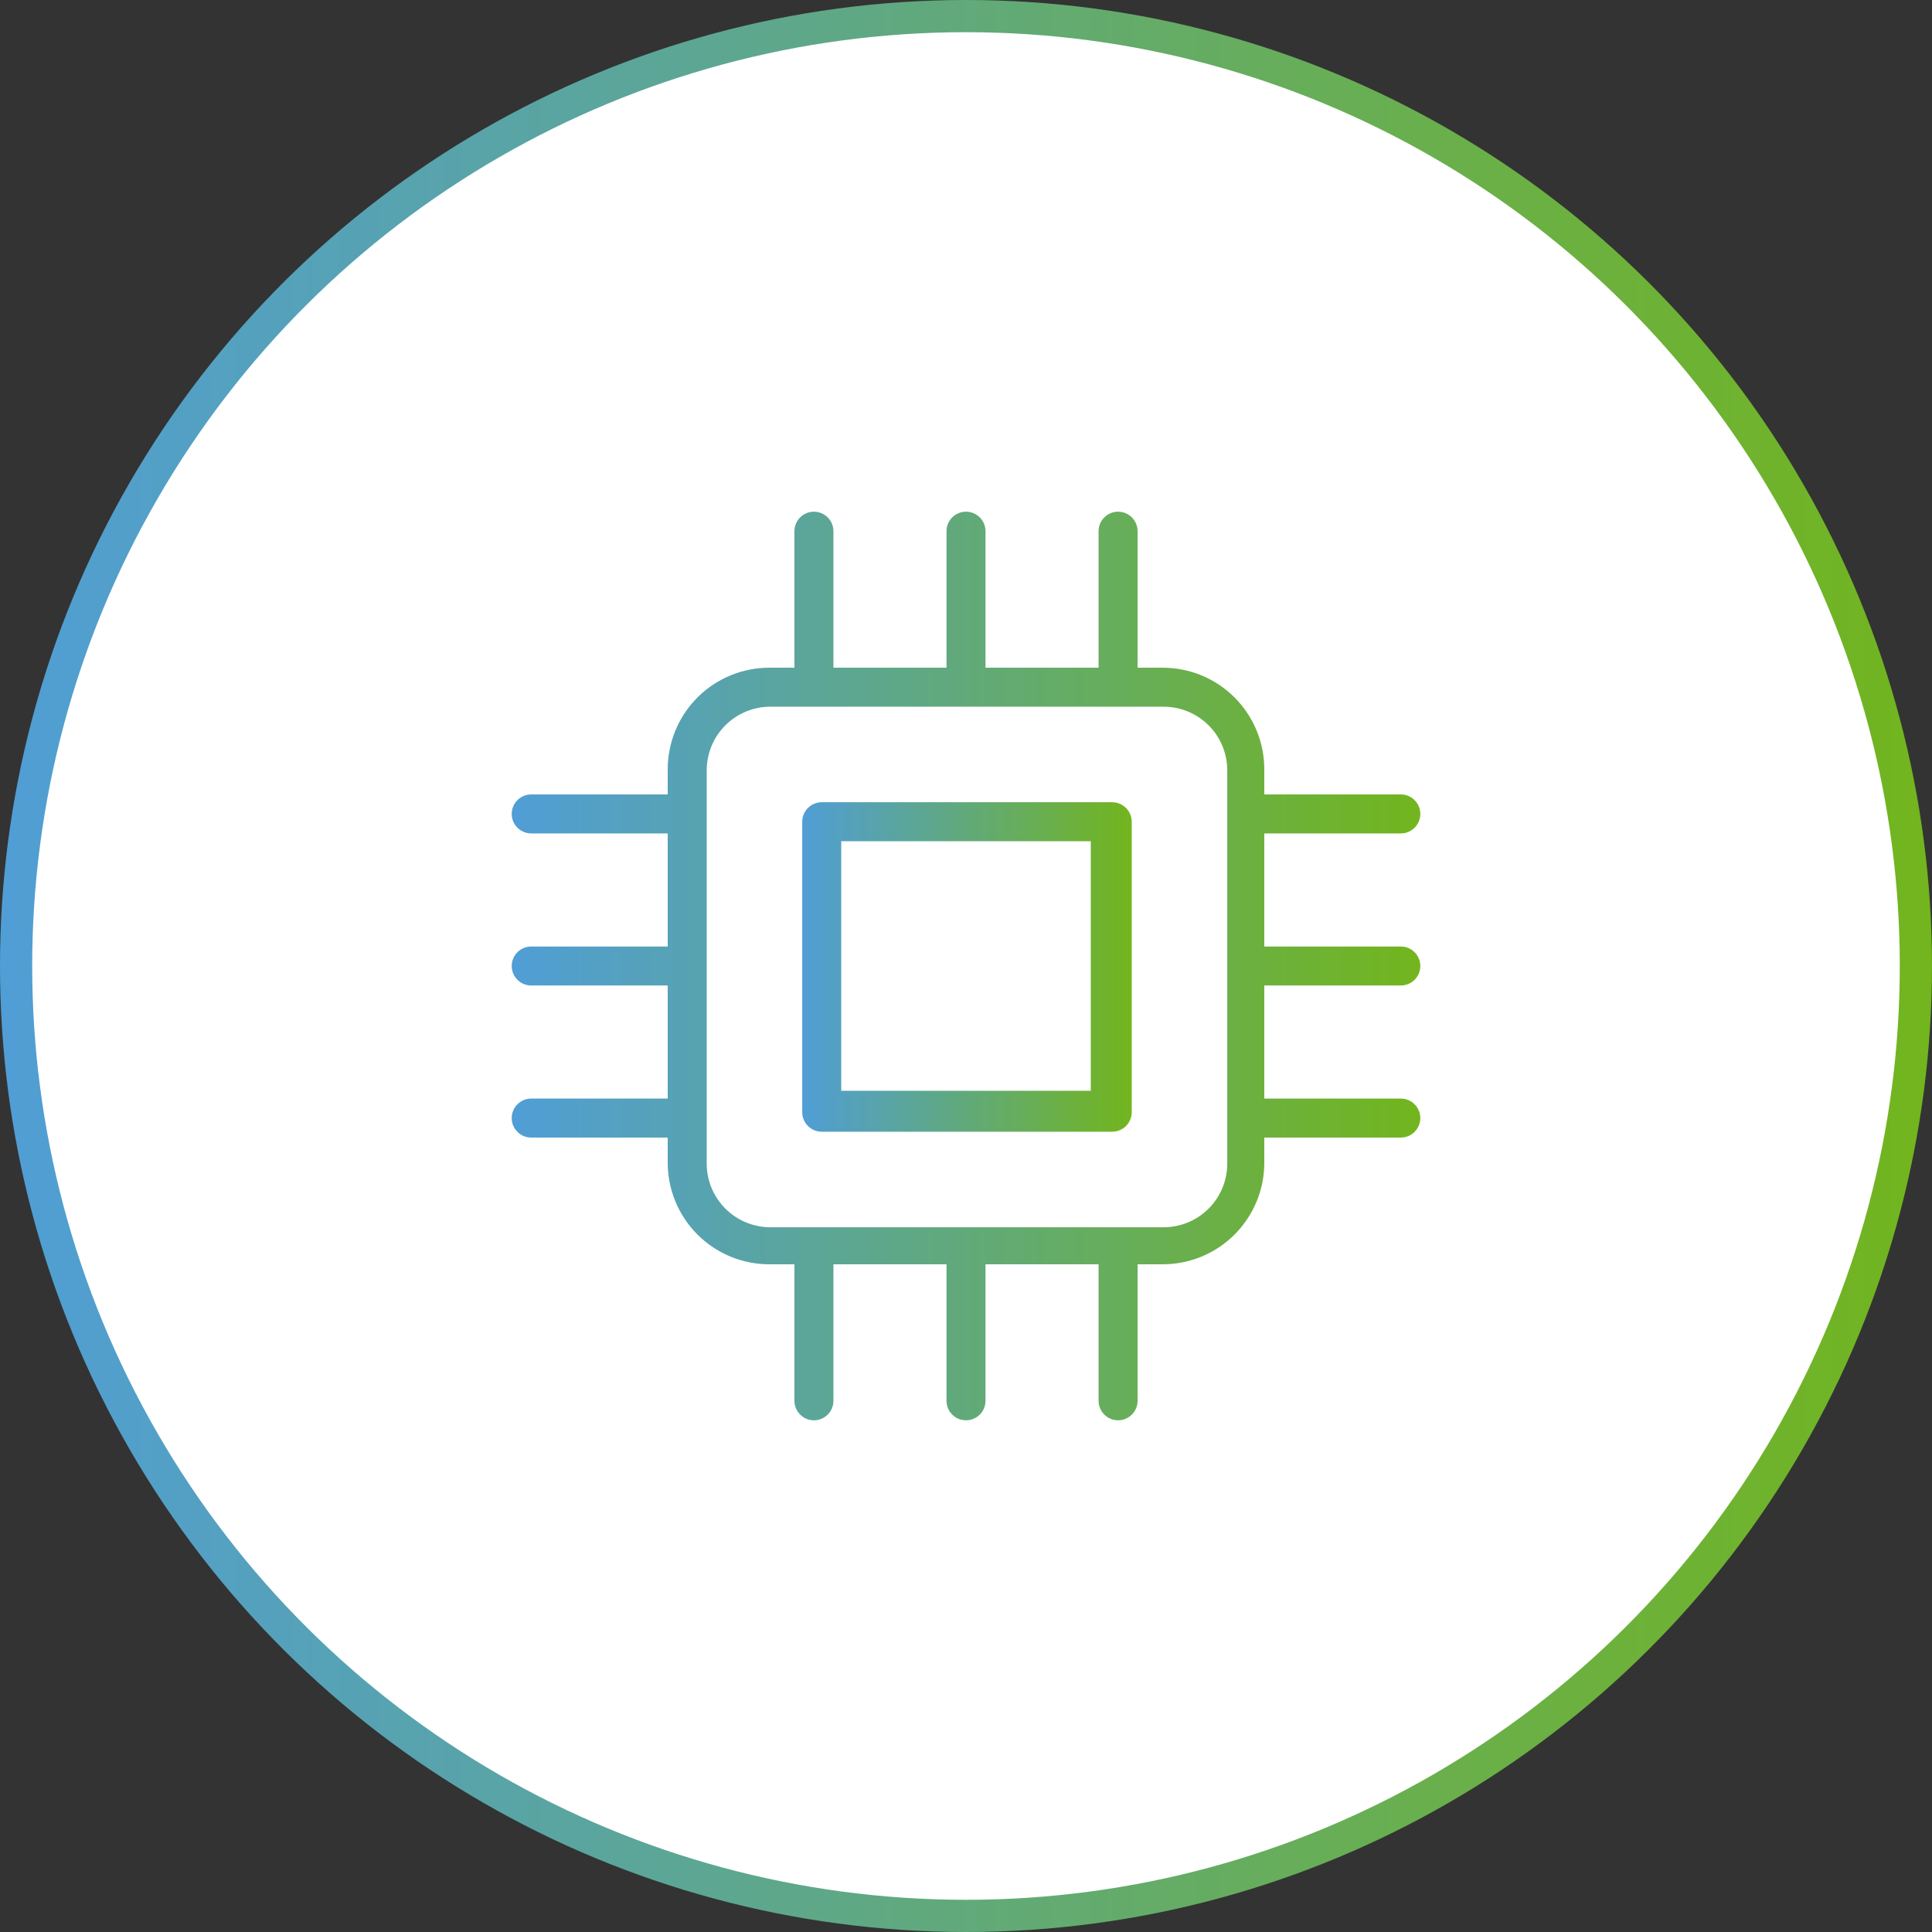 <svg width="120" height="120" viewBox="0 0 120 120" fill="none" xmlns="http://www.w3.org/2000/svg">
<rect x="0" y="0" width="120" height="120" fill="#333333" stroke="none"/>
<circle cx="60" cy="60" r="59" transform="rotate(-90 60 60)" fill="white" stroke="url(#paint0_linear_286_116)" stroke-width="2"/>
<path d="M87.007 51.766C87.328 51.766 87.636 51.638 87.863 51.411C88.09 51.184 88.218 50.876 88.218 50.555C88.218 50.233 88.09 49.925 87.863 49.698C87.636 49.471 87.328 49.344 87.007 49.344H78.528V47.803C78.531 46.971 78.369 46.147 78.052 45.377C77.735 44.608 77.269 43.908 76.68 43.32C76.092 42.731 75.393 42.265 74.623 41.948C73.854 41.631 73.029 41.469 72.197 41.473H70.657V32.994C70.657 32.672 70.529 32.364 70.302 32.137C70.075 31.91 69.767 31.783 69.446 31.783C69.125 31.783 68.817 31.91 68.59 32.137C68.362 32.364 68.235 32.672 68.235 32.994V41.473H61.211V32.994C61.211 32.672 61.084 32.364 60.857 32.137C60.63 31.91 60.322 31.783 60.001 31.783C59.679 31.783 59.371 31.91 59.144 32.137C58.917 32.364 58.789 32.672 58.789 32.994V41.473H51.766V32.994C51.766 32.672 51.639 32.364 51.411 32.137C51.184 31.91 50.876 31.783 50.555 31.783C50.234 31.783 49.926 31.91 49.699 32.137C49.472 32.364 49.344 32.672 49.344 32.994V41.473H47.804C46.972 41.469 46.147 41.631 45.378 41.948C44.608 42.265 43.909 42.731 43.32 43.32C42.732 43.908 42.266 44.608 41.949 45.377C41.632 46.147 41.47 46.971 41.473 47.803V49.344H32.994C32.673 49.344 32.365 49.471 32.138 49.698C31.911 49.925 31.783 50.233 31.783 50.555C31.783 50.876 31.911 51.184 32.138 51.411C32.365 51.638 32.673 51.766 32.994 51.766H41.473V58.789H32.994C32.673 58.789 32.365 58.917 32.138 59.144C31.911 59.371 31.783 59.679 31.783 60C31.783 60.321 31.911 60.629 32.138 60.856C32.365 61.083 32.673 61.211 32.994 61.211H41.473V68.234H32.994C32.673 68.234 32.365 68.362 32.138 68.589C31.911 68.816 31.783 69.124 31.783 69.445C31.783 69.766 31.911 70.075 32.138 70.302C32.365 70.529 32.673 70.656 32.994 70.656H41.473V72.197C41.47 73.029 41.632 73.853 41.949 74.623C42.266 75.392 42.732 76.091 43.32 76.68C43.909 77.269 44.608 77.735 45.378 78.052C46.147 78.369 46.972 78.53 47.804 78.527H49.344V87.006C49.344 87.328 49.472 87.635 49.699 87.863C49.926 88.09 50.234 88.217 50.555 88.217C50.876 88.217 51.184 88.09 51.411 87.863C51.639 87.635 51.766 87.328 51.766 87.006V78.527H58.789V87.006C58.789 87.328 58.917 87.635 59.144 87.863C59.371 88.09 59.679 88.217 60.001 88.217C60.322 88.217 60.63 88.09 60.857 87.863C61.084 87.635 61.211 87.328 61.211 87.006V78.527H68.235V87.006C68.235 87.328 68.362 87.635 68.59 87.863C68.817 88.09 69.125 88.217 69.446 88.217C69.767 88.217 70.075 88.09 70.302 87.863C70.529 87.635 70.657 87.328 70.657 87.006V78.527H72.197C73.029 78.53 73.854 78.369 74.623 78.052C75.393 77.735 76.092 77.269 76.68 76.68C77.269 76.091 77.735 75.392 78.052 74.623C78.369 73.853 78.531 73.029 78.528 72.197V70.656H87.007C87.328 70.656 87.636 70.529 87.863 70.302C88.09 70.075 88.218 69.766 88.218 69.445C88.218 69.124 88.09 68.816 87.863 68.589C87.636 68.362 87.328 68.234 87.007 68.234H78.528V61.211H87.007C87.328 61.211 87.636 61.083 87.863 60.856C88.09 60.629 88.218 60.321 88.218 60C88.218 59.679 88.09 59.371 87.863 59.144C87.636 58.917 87.328 58.789 87.007 58.789H78.528V51.766H87.007ZM76.227 72.274C76.227 72.793 76.125 73.307 75.926 73.787C75.728 74.266 75.436 74.702 75.069 75.069C74.702 75.436 74.267 75.727 73.787 75.926C73.308 76.124 72.794 76.227 72.275 76.227H47.847C47.328 76.227 46.815 76.124 46.335 75.926C45.855 75.727 45.42 75.436 45.053 75.069C44.686 74.702 44.395 74.266 44.196 73.787C43.997 73.307 43.895 72.793 43.895 72.274V47.847C43.895 47.328 43.997 46.814 44.196 46.334C44.395 45.855 44.686 45.419 45.053 45.052C45.42 44.685 45.855 44.394 46.335 44.195C46.815 43.997 47.328 43.895 47.847 43.895H72.275C72.794 43.895 73.308 43.997 73.787 44.195C74.267 44.394 74.702 44.685 75.069 45.052C75.436 45.419 75.728 45.855 75.926 46.334C76.125 46.814 76.227 47.328 76.227 47.847V72.274Z" fill="url(#paint1_linear_286_116)"/>
<path d="M70.293 51.039C70.293 50.718 70.165 50.41 69.938 50.183C69.711 49.956 69.403 49.828 69.082 49.828H51.039C50.718 49.828 50.41 49.956 50.183 50.183C49.956 50.41 49.828 50.718 49.828 51.039V69.082C49.828 69.403 49.956 69.711 50.183 69.938C50.41 70.165 50.718 70.293 51.039 70.293H69.082C69.403 70.293 69.711 70.165 69.938 69.938C70.165 69.711 70.293 69.403 70.293 69.082V51.039ZM67.75 67.75H52.25V52.25H67.75V67.75Z" fill="url(#paint2_linear_286_116)"/>
<defs>
<linearGradient id="paint0_linear_286_116" x1="60" y1="0" x2="60" y2="120" gradientUnits="userSpaceOnUse">
<stop stop-color="#509ED6"/>
<stop offset="1" stop-color="#72B51D"/>
</linearGradient>
<linearGradient id="paint1_linear_286_116" x1="31.783" y1="60" x2="88.218" y2="60" gradientUnits="userSpaceOnUse">
<stop stop-color="#509ED6"/>
<stop offset="1" stop-color="#72B51D"/>
</linearGradient>
<linearGradient id="paint2_linear_286_116" x1="49.828" y1="60.06" x2="70.293" y2="60.06" gradientUnits="userSpaceOnUse">
<stop stop-color="#509ED6"/>
<stop offset="1" stop-color="#72B51D"/>
</linearGradient>
</defs>
</svg>

